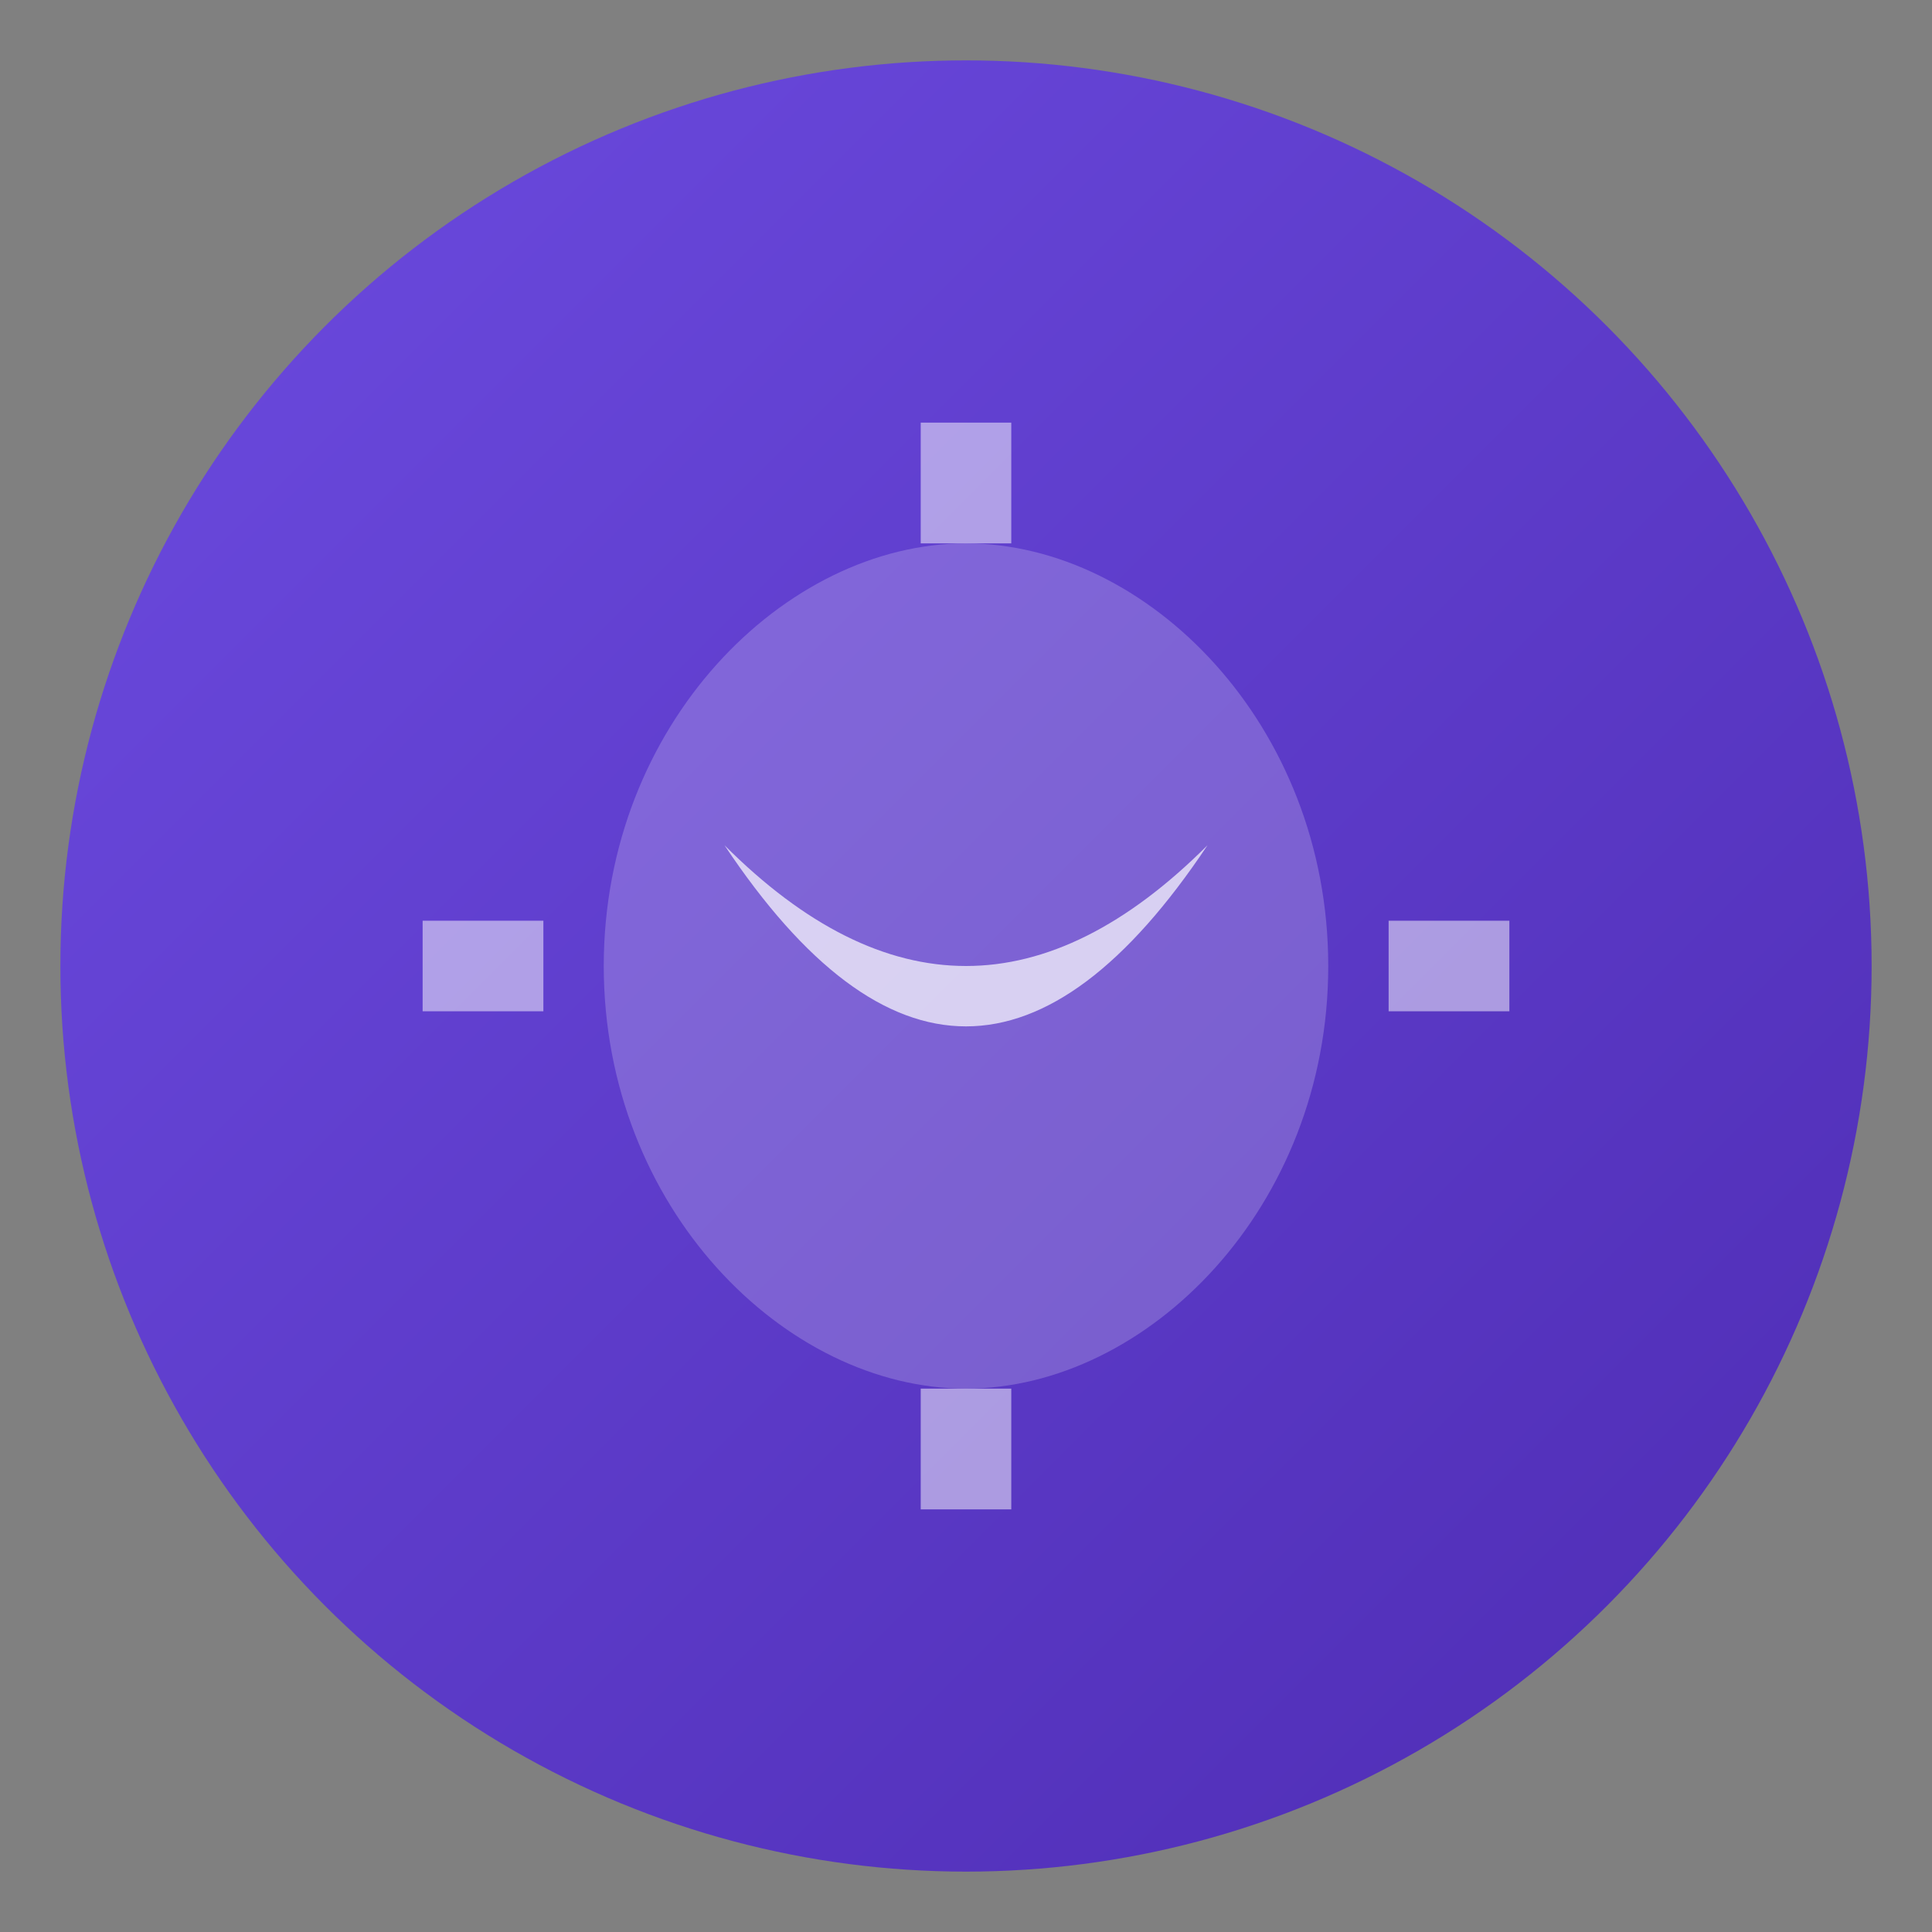 <?xml version="1.0" encoding="UTF-8" standalone="no"?>
<svg width="32" height="32" viewBox="0 0 32 32" xmlns="http://www.w3.org/2000/svg">
  <rect x="0" y="0" width="32" height="32" fill="#808080" stroke="none"/>
  <defs>
    <linearGradient id="gradient" x1="0%" y1="0%" x2="100%" y2="100%">
      <stop offset="0%" style="stop-color:#6c4be0;stop-opacity:1" />
      <stop offset="100%" style="stop-color:#4e2cb3;stop-opacity:1" />
    </linearGradient>
  </defs>
  <circle cx="16" cy="16" r="15" fill="url(#gradient)" />
  <path d="M10,16 C10,12 13,9 16,9 C19,9 22,12 22,16 C22,20 19,23 16,23 C13,23 10,20 10,16 Z" fill="#ffffff" opacity="0.2" />
  <path d="M12,14 Q16,18 20,14 Q16,20 12,14 Z" fill="#ffffff" opacity="0.7" />
  <path d="M16,7 L16,9 M16,23 L16,25 M7,16 L9,16 M23,16 L25,16" stroke="#ffffff" stroke-width="1.5" opacity="0.5" />
</svg>
